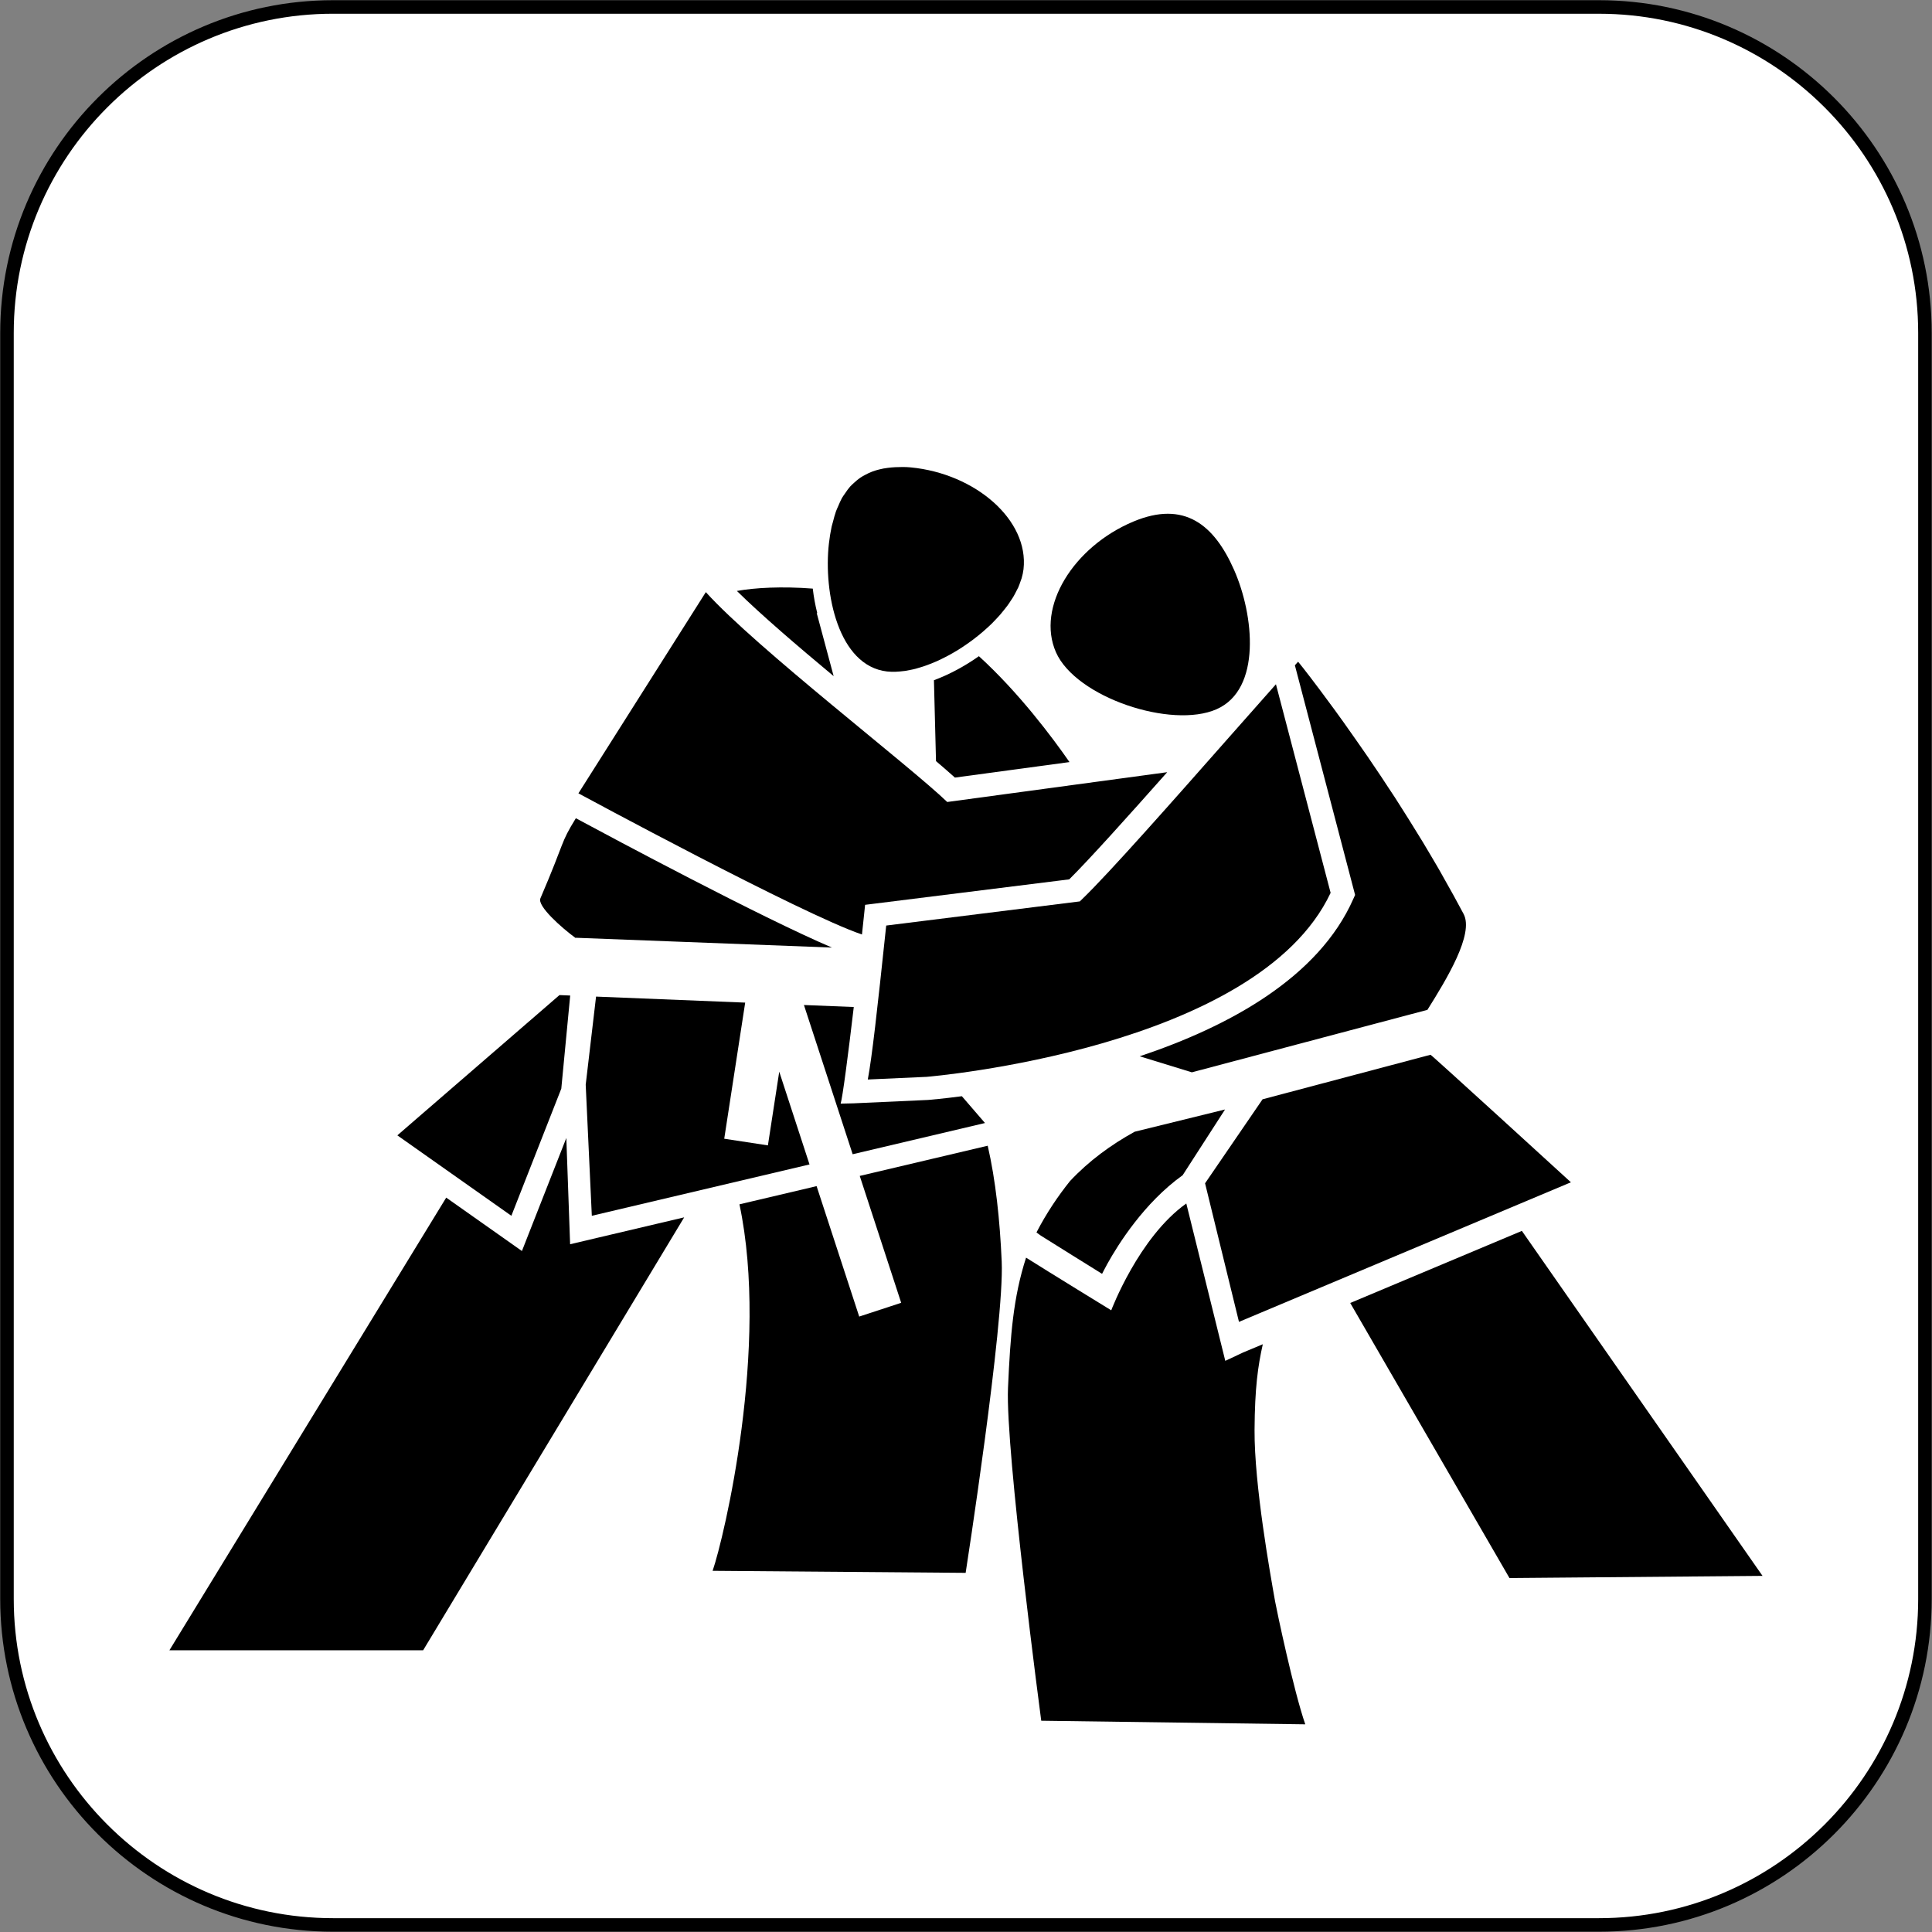 <svg version="1.1" id="Ebene_1" xmlns="http://www.w3.org/2000/svg" xmlns:xlink="http://www.w3.org/1999/xlink" x="0px" y="0px" style="enable-background:new 0 0 198.425 198.425;" xml:space="preserve" viewBox="28.33 28.33 141.77 141.77">
<rect x="28.33" y="28.33" width="141.77" height="141.77" fill="#808080" stroke="none"/>
<g>
	<g>
		<path style="fill-rule:evenodd;clip-rule:evenodd;fill:#FFFFFF;" d="M169.582,145.666c0,13.207-10.708,23.916-23.915,23.916    H52.762c-13.212,0-23.919-10.709-23.919-23.916V52.76c0-13.21,10.708-23.918,23.919-23.918h92.905    c13.207,0,23.915,10.708,23.915,23.918V145.666z"/>
		<path d="M145.667,170.078H52.762c-13.463,0-24.416-10.951-24.416-24.412V52.76c0-13.462,10.953-24.415,24.416-24.415h92.905    c13.46,0,24.411,10.952,24.411,24.415v92.906C170.078,159.127,159.127,170.078,145.667,170.078z M52.762,29.338    c-12.916,0-23.423,10.507-23.423,23.421v92.906c0,12.913,10.507,23.42,23.423,23.42h92.905c12.912,0,23.419-10.507,23.419-23.42    V52.76c0-12.915-10.507-23.421-23.419-23.421H52.762z"/>
	</g>
	<g>
		<g>
			<path style="fill-rule:evenodd;clip-rule:evenodd;" d="M105.817,76.195c-1.46-3.314,1.272-7.742,5.674-9.59     c3.753-1.575,5.938,0.238,7.396,3.546c1.462,3.312,2.028,8.761-1.282,10.22C114.294,81.836,107.279,79.503,105.817,76.195z"/>
		</g>
		<g>
			<polygon points="140.005,118.653 127.41,123.943 139.095,144.127 157.664,143.968    "/>
		</g>
		<g>
			<path d="M120.389,133.26c0.019-3.109,0.249-4.694,0.605-6.289l-1.432,0.599l-1.321,0.618l-2.86-11.546     c-3.492,2.48-5.508,7.839-5.508,7.839s-4.609-2.827-6.25-3.865c-0.94,2.919-1.153,5.675-1.326,9.559     c-0.198,4.566,2.439,24.422,2.439,24.422l19.375,0.264c-0.853-2.451-2.106-8.415-2.214-9.017     C121.536,143.805,120.366,137.289,120.389,133.26z"/>
		</g>
		<g>
			<path d="M80.124,71.78l-9.35,14.765c0,0,16.397,8.87,20.807,10.358c0.054-0.502,0.107-1.008,0.16-1.504l0.07-0.673l14.979-1.869     c1.466-1.452,4.308-4.615,7.19-7.864L97.838,87.18C95.05,84.495,83.825,75.881,80.124,71.78z"/>
		</g>
		<g>
			<path d="M95.16,62.627c-0.405-0.039-0.768-0.031-1.125-0.015c-0.194,0.009-0.38,0.026-0.561,0.05     c-0.221,0.026-0.433,0.066-0.634,0.119c-0.163,0.04-0.322,0.087-0.472,0.142c-0.188,0.07-0.363,0.149-0.531,0.243     c-0.135,0.069-0.266,0.141-0.386,0.224c-0.157,0.107-0.301,0.231-0.438,0.358c-0.106,0.097-0.214,0.189-0.309,0.296     c-0.128,0.148-0.243,0.312-0.353,0.476c-0.08,0.117-0.164,0.225-0.237,0.352c-0.103,0.188-0.19,0.395-0.278,0.602     c-0.054,0.128-0.116,0.247-0.162,0.38c-0.086,0.243-0.154,0.505-0.221,0.767c-0.031,0.122-0.07,0.23-0.097,0.354     c-0.084,0.396-0.152,0.812-0.201,1.244c-0.408,3.599,0.681,8.978,4.273,9.385c0.196,0.021,0.396,0.024,0.604,0.021     c0.109-0.003,0.225-0.013,0.338-0.023c0.127-0.011,0.253-0.022,0.386-0.042c0.117-0.018,0.235-0.041,0.355-0.067     c0.133-0.026,0.267-0.052,0.399-0.088c0.124-0.031,0.248-0.072,0.371-0.109c0.136-0.041,0.272-0.083,0.407-0.134     c0.126-0.046,0.25-0.093,0.378-0.142c0.137-0.055,0.275-0.112,0.415-0.174c0.123-0.056,0.249-0.116,0.375-0.178     c0.139-0.068,0.275-0.138,0.415-0.211c0.122-0.067,0.245-0.133,0.369-0.204c0.137-0.08,0.273-0.159,0.41-0.243     c0.119-0.076,0.241-0.152,0.359-0.232c0.136-0.089,0.268-0.182,0.397-0.274c0.117-0.081,0.233-0.164,0.347-0.253     c0.13-0.097,0.256-0.199,0.382-0.299c0.109-0.089,0.22-0.178,0.324-0.271c0.123-0.105,0.244-0.213,0.361-0.321     c0.1-0.093,0.2-0.188,0.299-0.282c0.114-0.112,0.22-0.229,0.329-0.344c0.088-0.098,0.186-0.194,0.269-0.292     c0.104-0.119,0.2-0.24,0.295-0.361c0.081-0.098,0.159-0.194,0.232-0.295c0.096-0.123,0.174-0.252,0.259-0.38     c0.063-0.097,0.132-0.191,0.188-0.289c0.08-0.134,0.146-0.271,0.215-0.404c0.046-0.093,0.1-0.183,0.141-0.273     c0.066-0.149,0.117-0.3,0.169-0.45c0.026-0.076,0.059-0.15,0.081-0.226c0.065-0.225,0.112-0.445,0.139-0.665     C103.843,66.497,99.913,63.083,95.16,62.627z"/>
		</g>
		<g>
			<path d="M88.301,73.325c-0.149-0.589-0.259-1.196-0.33-1.803c-2.259-0.174-4.242-0.069-5.568,0.172     c1.763,1.74,4.419,4.017,7.1,6.251l-1.24-4.621H88.301z"/>
		</g>
		<g>
			<path d="M100.161,76.481c-1.052,0.744-2.187,1.351-3.299,1.763l0.152,5.936c0.521,0.444,1.002,0.861,1.388,1.209l8.407-1.138     C105.562,82.455,103.093,79.15,100.161,76.481z"/>
		</g>
		<g>
			<path d="M111.962,105.841l3.826,1.176l17.285-4.584c1.426-2.272,3.426-5.563,2.659-7.03c-0.488-0.924-0.996-1.84-1.511-2.744     c-0.152-0.274-0.306-0.55-0.465-0.818c-0.18-0.31-0.363-0.614-0.544-0.922c-0.159-0.264-0.319-0.539-0.477-0.801     c-0.185-0.307-0.371-0.603-0.557-0.902c-0.158-0.259-0.317-0.521-0.478-0.772c-0.157-0.254-0.315-0.497-0.472-0.746     c-0.184-0.287-0.369-0.58-0.547-0.861c-0.164-0.251-0.325-0.49-0.485-0.732c-0.176-0.266-0.352-0.538-0.524-0.798     c-0.183-0.272-0.356-0.527-0.534-0.79c-0.146-0.215-0.296-0.438-0.437-0.647c-0.201-0.292-0.392-0.565-0.586-0.843     c-0.112-0.163-0.234-0.335-0.345-0.494c-0.254-0.366-0.5-0.714-0.74-1.05c-0.039-0.057-0.083-0.119-0.122-0.173     c-0.246-0.343-0.479-0.664-0.703-0.974c-0.029-0.039-0.063-0.088-0.095-0.127c-1.325-1.813-2.256-2.997-2.478-3.264     c-0.03-0.037-0.05-0.054-0.05-0.054c-0.01,0.008-0.09,0.1-0.234,0.256l4.419,16.854l-0.121,0.269     C125.088,100.095,118.457,103.67,111.962,105.841z"/>
		</g>
		<g>
			<path d="M133.301,105.728l-12.324,3.268l-4.219,6.164l2.488,10.169l24.357-10.242     C143.604,115.086,133.311,105.675,133.301,105.728z"/>
		</g>
		<path d="M106.843,115.001c-0.872,1.091-1.712,2.326-2.456,3.764c-0.002,0.006,0.257,0.188,0.311,0.229    c0.002,0.001,0.063,0.04,0.158,0.099c0.046,0.028,0.101,0.064,0.163,0.103c0.057,0.034,0.115,0.072,0.184,0.115    c0.435,0.271,1.089,0.681,1.75,1.094c0.006,0.006,0.015,0.009,0.021,0.014c0.146,0.091,0.292,0.182,0.437,0.271    c0.949,0.594,1.785,1.115,1.79,1.115c0,0,0.009-0.017,0.024-0.051c0.004-0.007,0.01-0.018,0.014-0.026    c0.016-0.032,0.035-0.068,0.063-0.122c0.003-0.008,0.008-0.018,0.013-0.025c0.065-0.127,0.158-0.303,0.28-0.524    c0.777-1.399,2.686-4.461,5.518-6.49l3.111-4.824l-6.631,1.632C109.855,112.332,108.229,113.521,106.843,115.001z"/>
		<path d="M96.429,109.044l-5.463,0.248l-0.95,0.022c0.137-0.413,0.552-3.584,0.964-7.09l-3.657-0.146l3.575,10.95l9.71-2.291    c0,0-0.698-0.81-1.696-1.967C97.523,108.953,96.611,109.028,96.429,109.044z"/>
		<g>
			<path d="M70.558,97.154l0.02-0.011l18.799,0.719c-5.227-2.228-16.109-8.047-18.791-9.49c-1.183,1.923-0.72,1.493-2.601,5.88     C67.741,94.817,69.547,96.415,70.558,97.154z"/>
		</g>
		<g>
			<path d="M118.51,82.439c-4.116,4.666-8.786,9.955-10.742,11.84l-0.2,0.196L93.36,96.247c-0.676,6.397-1.042,9.643-1.351,11.297     l4.313-0.195c0.219-0.017,24.258-2.045,29.649-13.502l-4.012-15.306C120.97,79.653,119.779,80.999,118.51,82.439z"/>
		</g>
		<polygon points="84.679,112.378 81.474,111.89 83.012,101.902 72.069,101.46 71.309,107.925 71.758,117.544 87.732,113.777     85.511,106.971   "/>
		<g>
			<polygon points="70.165,119.632 70.093,117.604 69.887,111.834 67.405,118.152 66.629,120.13 64.895,118.906 61.073,116.211      40.762,149.427 59.38,149.427 78.535,117.659 72.141,119.166    "/>
		</g>
		<polygon points="70.171,101.382 69.384,101.349 57.487,111.642 65.854,117.544 69.518,108.214   "/>
		<g>
			<path d="M100.808,112.403l-9.39,2.216l3.041,9.311l-3.08,1.01l-3.127-9.572l-0.137,0.033l-5.524,1.302     c2.207,10.413-1.13,24.471-1.97,26.894l18.568,0.149c0,0,2.845-18.273,2.646-22.84     C101.701,117.848,101.391,114.939,100.808,112.403z"/>
		</g>
	</g>
</g>
</svg>